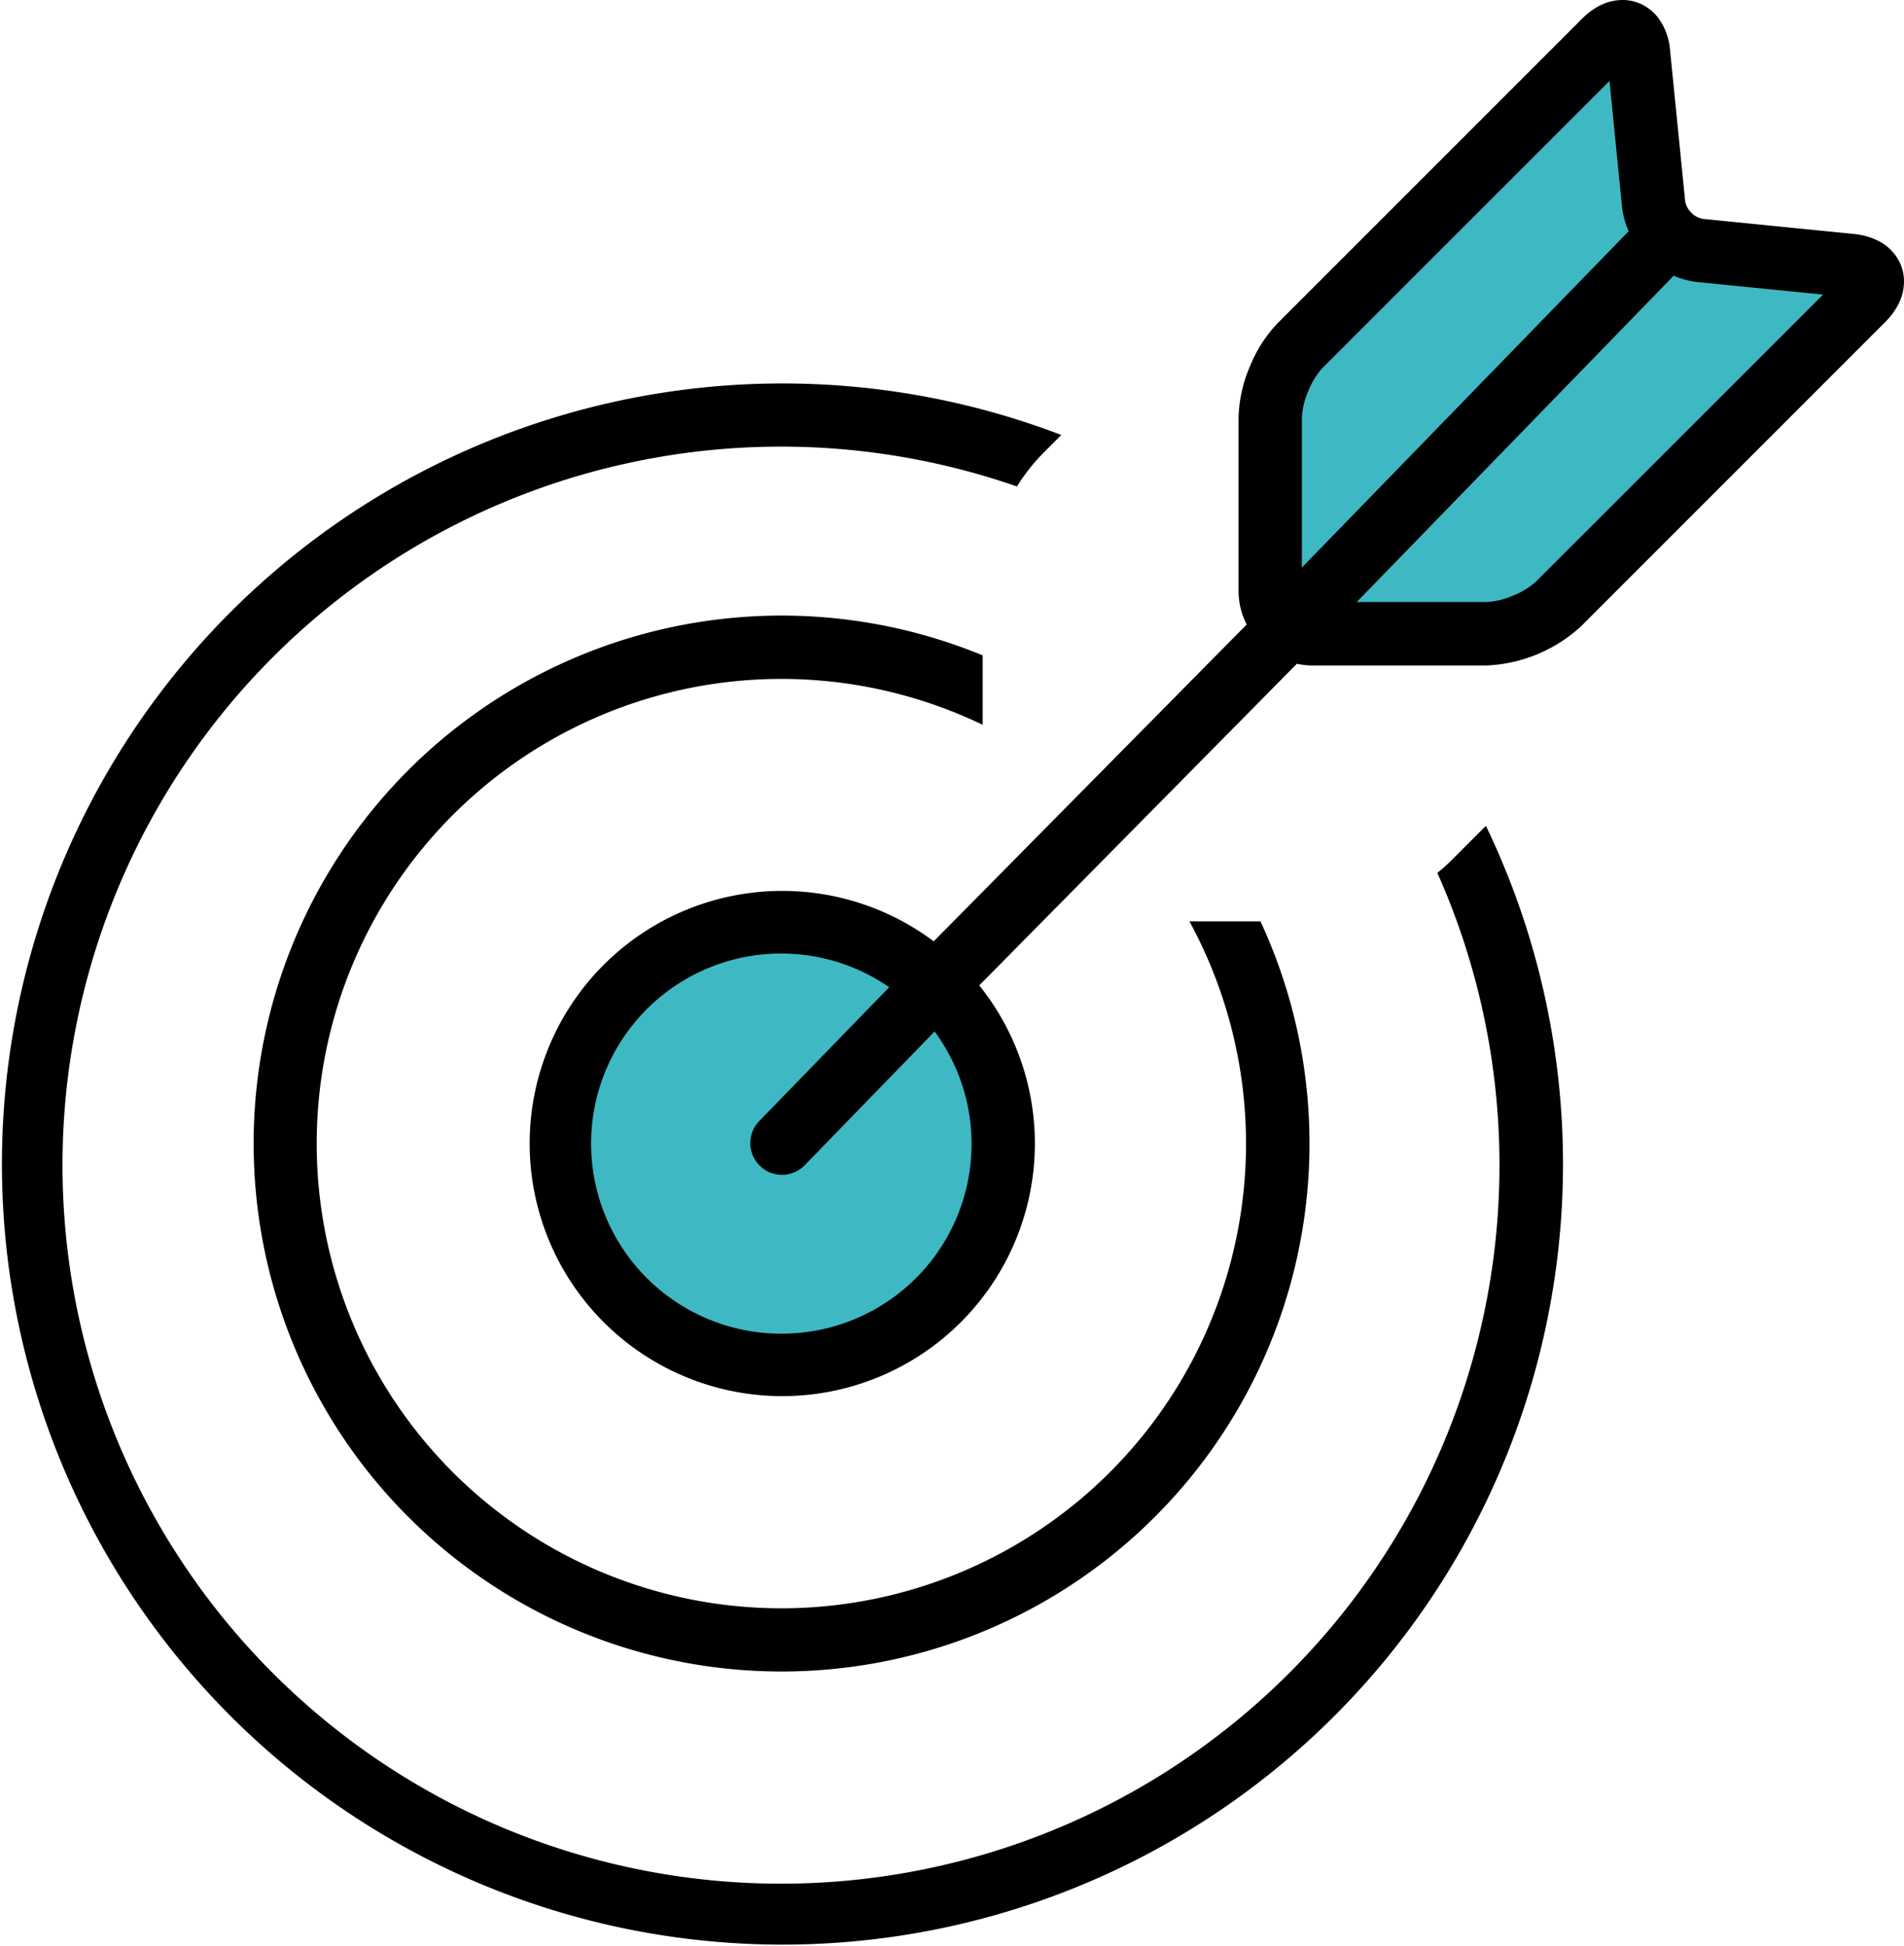<svg xmlns="http://www.w3.org/2000/svg" width="85.251" height="87.132" viewBox="0 0 85.251 87.132">
  <g id="Group_45488" data-name="Group 45488" transform="translate(-401.699 -885.913)">
    <circle id="Ellipse_18" data-name="Ellipse 18" cx="9" cy="9" r="9" transform="translate(428 928)" fill="#3eb9c3"/>
    <path id="Path_82840" data-name="Path 82840" d="M-10563.982-3850.018l.891,7.679,9.349,1.669-14.58,15.136-11.24,1-1-10.128,3.673-5.342,11.686-11.13Z" transform="translate(11039 4739)" fill="#3eb9c3" stroke="#707070" stroke-width="0.1"/>
    <g id="target" transform="translate(395.602 895.913)">
      <g id="Group_45480" data-name="Group 45480" transform="translate(6.097 7.161)">
        <g id="Group_45479" data-name="Group 45479" transform="translate(0)">
          <path id="Path_82837" data-name="Path 82837" d="M72.625,78.251,71.076,79.8a8.13,8.13,0,0,1-.622.554,32.17,32.17,0,1,1-18.823-17.3h0a8.522,8.522,0,0,1,1.186-1.506l.8-.8a34.948,34.948,0,1,0,19.012,17.5Z" transform="translate(-6.097 -58.434)"/>
        </g>
      </g>
      <g id="Group_45482" data-name="Group 45482" transform="translate(17.445 17.563)">
        <g id="Group_45481" data-name="Group 45481">
          <path id="Path_82838" data-name="Path 82838" d="M124.742,139.548h-3.18a20.805,20.805,0,1,1-9.257-8.8v-3.108a23.638,23.638,0,1,0,12.437,11.905Z" transform="translate(-79.654 -125.86)"/>
        </g>
      </g>
      <g id="Group_45484" data-name="Group 45484" transform="translate(29.74 -10)">
        <g id="Group_45483" data-name="Group 45483">
          <path id="Path_82839" data-name="Path 82839" d="M220.74,1.693a2.14,2.14,0,0,0-.932-.91,3.029,3.029,0,0,0-1.093-.307L211.962-.2a.919.919,0,0,1-.523-.278A.911.911,0,0,1,211.161-1l-.676-6.755a2.8,2.8,0,0,0-.528-1.442,2.067,2.067,0,0,0-.689-.583,2,2,0,0,0-.914-.221,2.274,2.274,0,0,0-1.038.263,3.181,3.181,0,0,0-.77.577l-13.63,13.63a6.1,6.1,0,0,0-1.251,1.959,6.139,6.139,0,0,0-.5,2.272v7.784a3.288,3.288,0,0,0,.364,1.476L177.516,32.146a11.31,11.31,0,1,0,2.039,1.972l14.221-14.4a3.4,3.4,0,0,0,.7.077h7.788a6.656,6.656,0,0,0,4.232-1.752L220.121,4.416a3.172,3.172,0,0,0,.576-.771,2.26,2.26,0,0,0,.263-1.037A1.959,1.959,0,0,0,220.74,1.693ZM170.7,49.711A8.51,8.51,0,1,1,175.523,34.2l-5.841,6.016a1.419,1.419,0,0,0,2.036,1.976l5.838-6.011A8.494,8.494,0,0,1,170.7,49.711Zm23.3-34.3V8.7a3.416,3.416,0,0,1,.286-1.186,3.375,3.375,0,0,1,.636-1.039l12.851-12.85.565,5.66A3.549,3.549,0,0,0,208.634.35Zm10.487.623a3.452,3.452,0,0,1-1.039.636,3.415,3.415,0,0,1-1.186.286h-5.807L210.649,2.344a3.572,3.572,0,0,0,1.031.281l5.657.564Z" transform="translate(-159.352 10)"/>
        </g>
      </g>
    </g>
  </g>
</svg>

